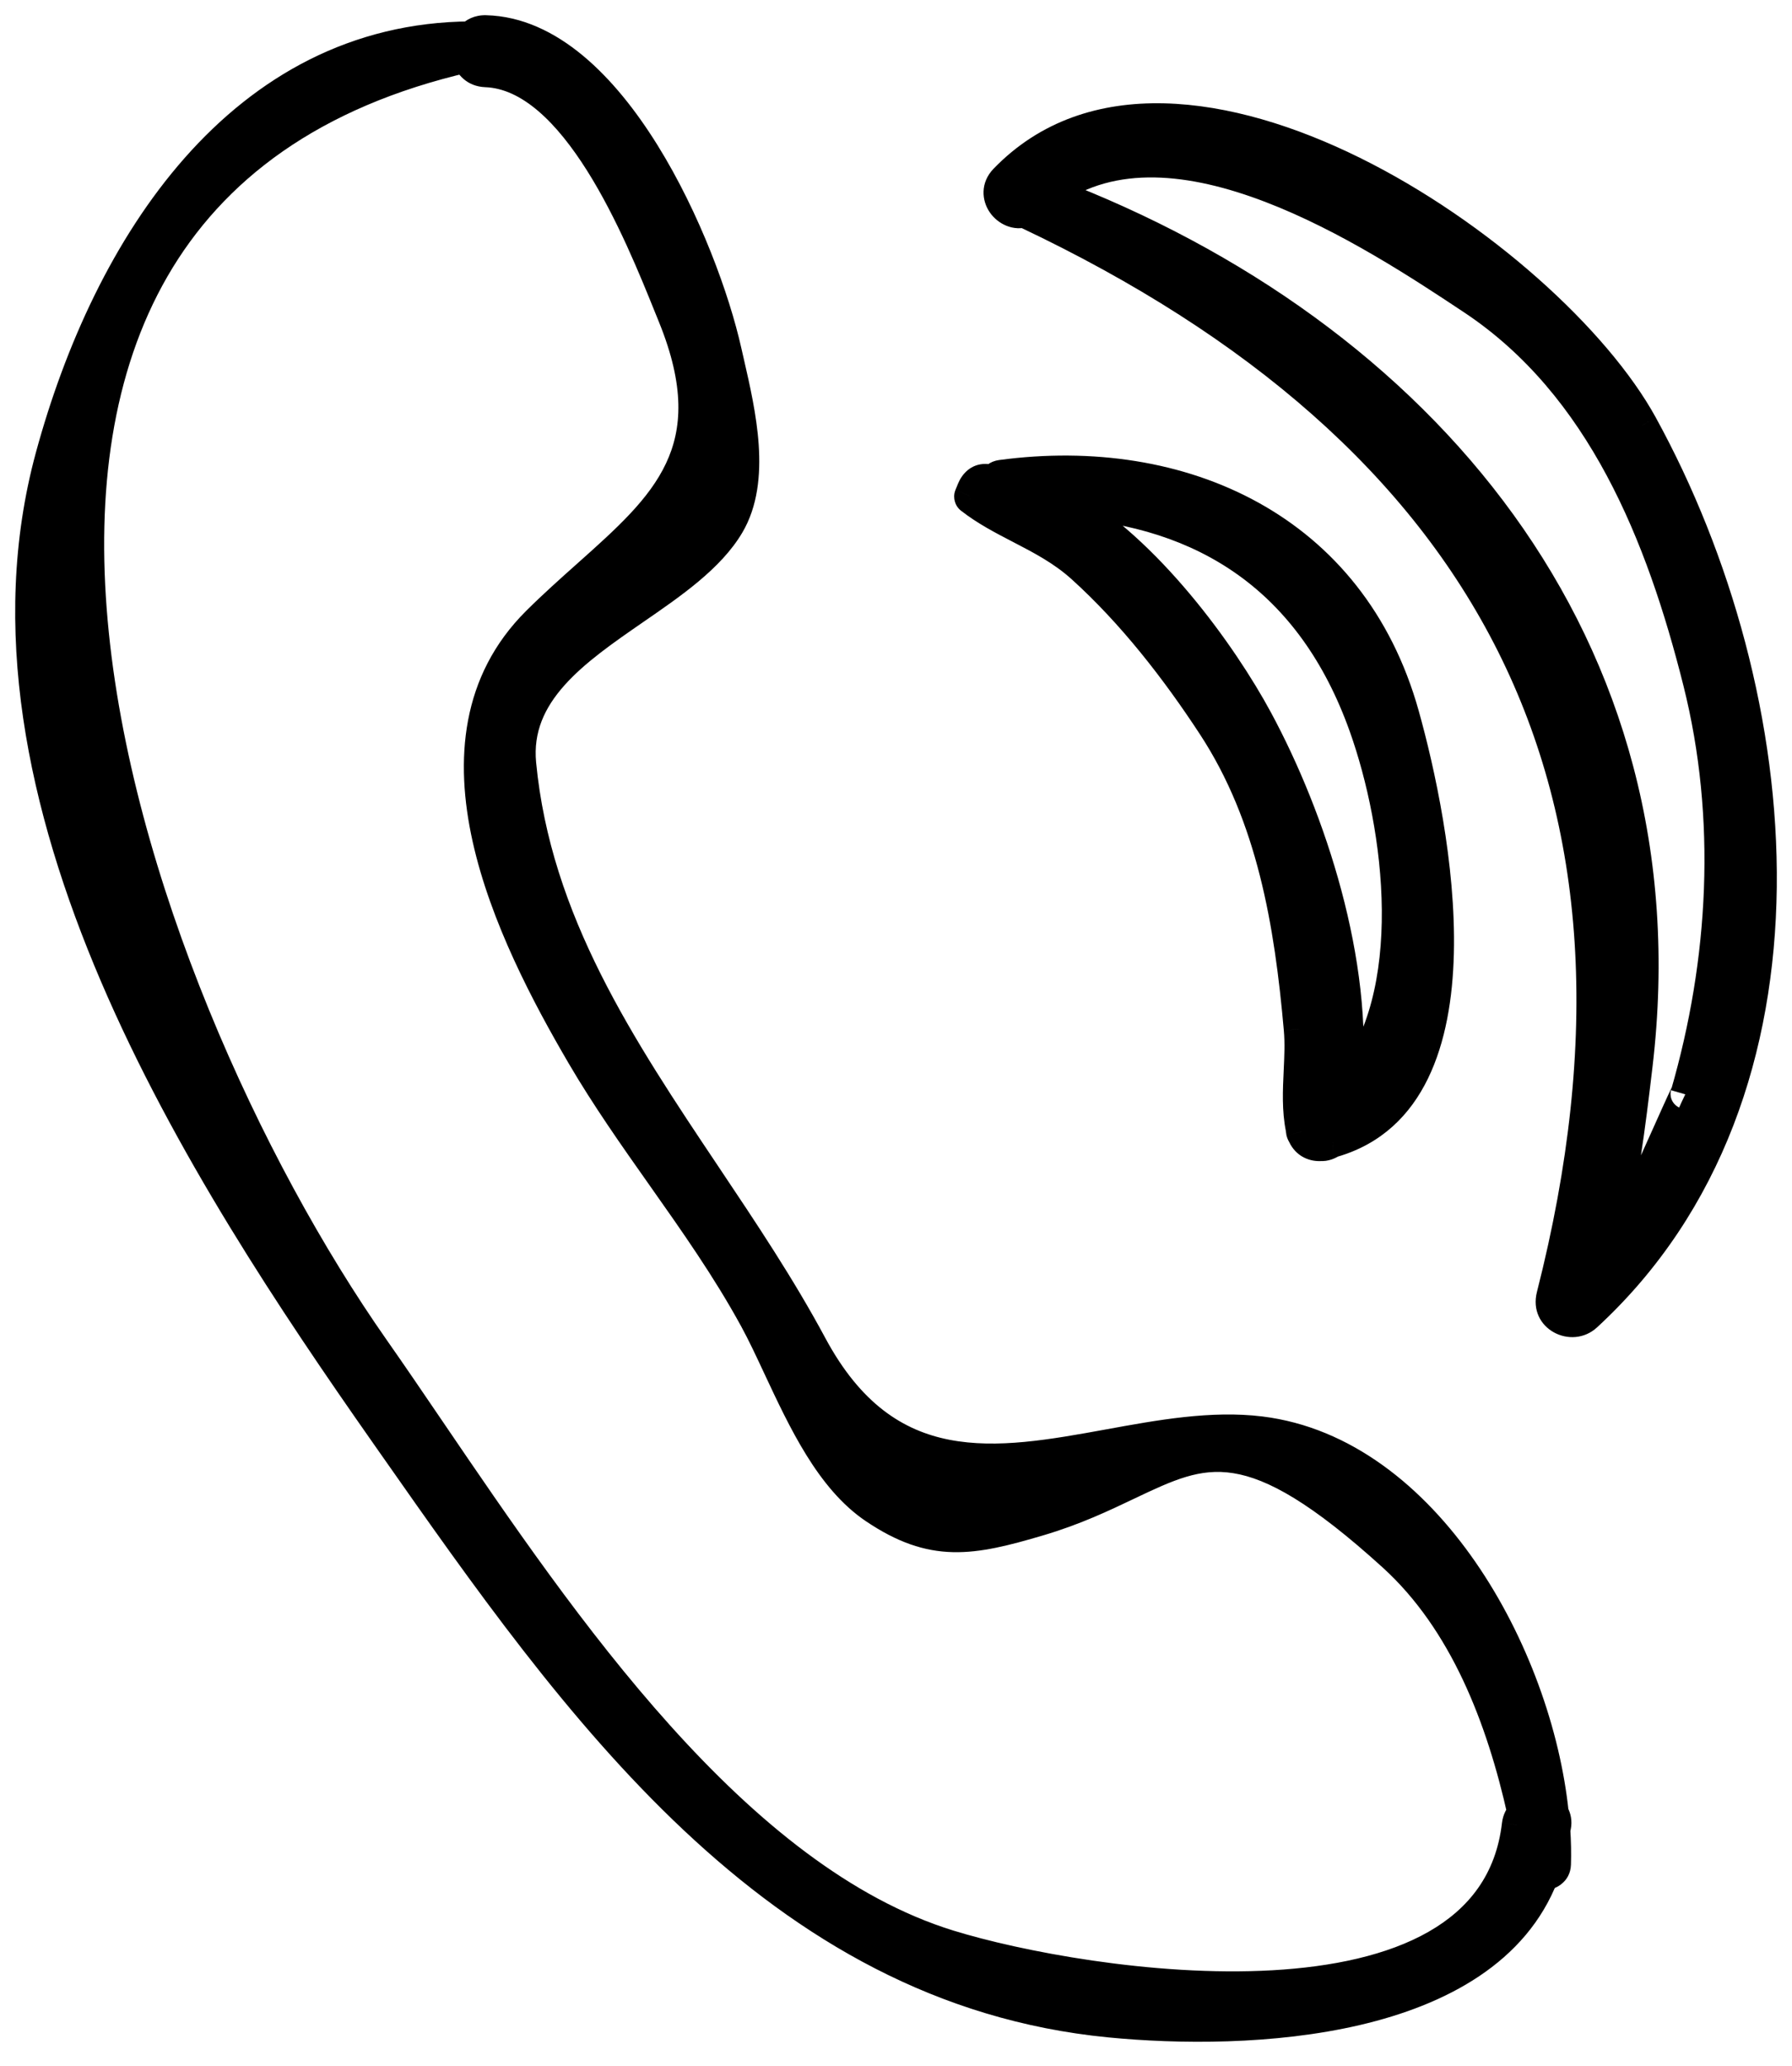 <svg width="59" height="68" viewBox="0 0 59 68" fill="none" xmlns="http://www.w3.org/2000/svg">
<path fill-rule="evenodd" clip-rule="evenodd" d="M51.15 59.684C51.209 59.781 51.249 59.896 51.234 60.05C51.231 60.082 51.224 60.111 51.217 60.141C51.211 60.168 51.205 60.195 51.201 60.224C51.225 60.611 51.235 60.989 51.222 61.353C51.214 61.582 51.014 61.709 50.822 61.715C48.914 66.659 41.085 66.997 36.535 66.552C25.503 65.475 18.956 56.138 12.968 47.598C12.869 47.457 12.77 47.316 12.672 47.176C6.669 38.62 -1.374 26.213 1.663 15.03C3.552 8.075 7.946 1.251 15.502 1.204C15.611 1.077 15.774 0.995 15.993 1C20.135 1.105 23.151 8.142 23.919 11.562C23.948 11.69 23.978 11.823 24.009 11.959C24.387 13.604 24.89 15.788 24.007 17.278C23.371 18.352 22.143 19.199 20.898 20.058C18.934 21.412 16.931 22.794 17.154 25.135C17.648 30.323 20.445 34.5 23.236 38.668C24.468 40.507 25.698 42.344 26.729 44.266C29.196 48.862 32.832 48.201 36.513 47.532C38.203 47.224 39.903 46.915 41.504 47.112C46.94 47.783 50.611 54.445 51.15 59.684ZM14.16 47.06C18.53 53.486 24.213 61.84 31.239 64.012C35.645 65.374 49.087 67.513 49.947 60.05C49.966 59.888 50.038 59.765 50.13 59.666C49.437 56.553 48.221 53.362 45.858 51.215C41.16 46.948 39.67 47.658 37.119 48.874C36.304 49.262 35.381 49.702 34.21 50.048C31.983 50.706 30.719 50.945 28.793 49.651C27.343 48.678 26.44 46.748 25.634 45.026C25.361 44.442 25.099 43.883 24.831 43.393C23.935 41.753 22.867 40.239 21.799 38.725C20.88 37.423 19.961 36.12 19.152 34.739C16.821 30.756 13.7 24.409 17.679 20.456C18.236 19.902 18.802 19.398 19.345 18.915C21.901 16.637 23.945 14.816 22.162 10.418C22.125 10.326 22.086 10.229 22.045 10.127C21.037 7.628 18.962 2.481 15.992 2.369C15.654 2.356 15.452 2.14 15.377 1.884C-5.137 6.594 4.031 32.56 12.316 44.375C12.902 45.211 13.517 46.115 14.16 47.06Z" fill="black"/>
<path d="M51.234 60.05L51.731 60.102L51.732 60.098L51.234 60.05ZM51.15 59.684L50.653 59.735L50.664 59.848L50.723 59.944L51.15 59.684ZM51.217 60.141L51.705 60.253L51.217 60.141ZM51.201 60.224L50.705 60.163L50.699 60.209L50.702 60.255L51.201 60.224ZM51.222 61.353L51.722 61.371L51.722 61.37L51.222 61.353ZM50.822 61.715L50.806 61.215L50.474 61.225L50.355 61.535L50.822 61.715ZM36.535 66.552L36.583 66.055L36.583 66.055L36.535 66.552ZM12.968 47.598L12.558 47.885L12.558 47.885L12.968 47.598ZM12.672 47.176L12.262 47.463H12.262L12.672 47.176ZM1.663 15.03L1.18 14.899L1.18 14.899L1.663 15.03ZM15.502 1.204L15.506 1.704L15.734 1.702L15.882 1.529L15.502 1.204ZM15.993 1L16.005 0.501L16.005 0.501L15.993 1ZM23.919 11.562L24.407 11.453L24.407 11.453L23.919 11.562ZM24.009 11.959L24.497 11.847V11.847L24.009 11.959ZM24.007 17.278L23.577 17.023L23.577 17.023L24.007 17.278ZM20.898 20.058L21.182 20.469L20.898 20.058ZM17.154 25.135L16.656 25.183L16.656 25.183L17.154 25.135ZM23.236 38.668L22.821 38.946L23.236 38.668ZM26.729 44.266L26.289 44.502L26.289 44.502L26.729 44.266ZM36.513 47.532L36.423 47.04L36.513 47.532ZM41.504 47.112L41.565 46.616L41.565 46.616L41.504 47.112ZM31.239 64.012L31.091 64.49H31.091L31.239 64.012ZM14.16 47.06L13.746 47.342L14.16 47.06ZM49.947 60.05L50.444 60.108L50.444 60.107L49.947 60.05ZM50.13 59.666L50.498 60.005L50.675 59.813L50.618 59.557L50.13 59.666ZM45.858 51.215L45.522 51.585L45.522 51.585L45.858 51.215ZM37.119 48.874L37.334 49.325L37.119 48.874ZM34.21 50.048L34.068 49.568L34.068 49.568L34.21 50.048ZM28.793 49.651L29.071 49.236H29.071L28.793 49.651ZM25.634 45.026L25.181 45.238L25.634 45.026ZM24.831 43.393L25.27 43.153L25.27 43.153L24.831 43.393ZM21.799 38.725L21.39 39.013L21.799 38.725ZM19.152 34.739L19.584 34.486L19.584 34.486L19.152 34.739ZM17.679 20.456L18.031 20.811L18.031 20.811L17.679 20.456ZM19.345 18.915L19.012 18.541L19.345 18.915ZM22.162 10.418L21.699 10.606V10.606L22.162 10.418ZM22.045 10.127L22.509 9.94L22.509 9.94L22.045 10.127ZM15.992 2.369L16.011 1.869L16.011 1.869L15.992 2.369ZM15.377 1.884L15.858 1.745L15.726 1.291L15.266 1.397L15.377 1.884ZM12.316 44.375L11.906 44.662L11.906 44.662L12.316 44.375ZM51.732 60.098C51.759 59.818 51.682 59.596 51.577 59.424L50.723 59.944C50.733 59.96 50.735 59.968 50.736 59.971C50.736 59.973 50.738 59.981 50.736 60.002L51.732 60.098ZM51.705 60.253C51.71 60.227 51.724 60.169 51.731 60.102L50.737 59.998C50.737 59.995 50.737 59.995 50.736 60C50.735 60.006 50.734 60.013 50.73 60.029L51.705 60.253ZM51.697 60.285C51.697 60.287 51.697 60.286 51.698 60.281C51.7 60.275 51.701 60.268 51.705 60.253L50.73 60.029C50.724 60.053 50.712 60.104 50.705 60.163L51.697 60.285ZM51.722 61.37C51.735 60.986 51.725 60.591 51.7 60.193L50.702 60.255C50.726 60.63 50.734 60.992 50.723 61.336L51.722 61.37ZM50.837 62.215C51.197 62.204 51.701 61.948 51.722 61.371L50.723 61.335C50.723 61.319 50.728 61.297 50.739 61.275C50.751 61.253 50.764 61.239 50.775 61.23C50.793 61.215 50.804 61.215 50.806 61.215L50.837 62.215ZM36.486 67.05C38.791 67.275 41.946 67.305 44.783 66.641C47.606 65.981 50.245 64.599 51.288 61.895L50.355 61.535C49.491 63.775 47.261 65.034 44.555 65.668C41.864 66.298 38.829 66.274 36.583 66.055L36.486 67.05ZM12.558 47.885C15.547 52.147 18.709 56.66 22.518 60.238C26.336 63.825 30.829 66.497 36.486 67.05L36.583 66.055C31.209 65.53 26.913 62.995 23.202 59.509C19.482 56.014 16.377 51.59 13.377 47.311L12.558 47.885ZM12.262 47.463C12.361 47.604 12.46 47.744 12.558 47.885L13.377 47.311C13.278 47.17 13.18 47.029 13.081 46.889L12.262 47.463ZM1.18 14.899C-0.38 20.645 0.916 26.667 3.318 32.285C5.722 37.905 9.26 43.183 12.262 47.463L13.081 46.889C10.081 42.613 6.597 37.409 4.237 31.891C1.877 26.371 0.669 20.598 2.145 15.161L1.18 14.899ZM15.499 0.704C11.552 0.729 8.436 2.53 6.082 5.196C3.737 7.852 2.138 11.374 1.18 14.899L2.145 15.161C3.077 11.731 4.619 8.364 6.832 5.858C9.036 3.361 11.896 1.727 15.506 1.704L15.499 0.704ZM16.005 0.501C15.64 0.491 15.332 0.635 15.123 0.878L15.882 1.529C15.89 1.52 15.897 1.515 15.906 1.511C15.916 1.507 15.938 1.499 15.98 1.5L16.005 0.501ZM24.407 11.453C24.012 9.694 23.046 7.027 21.646 4.774C20.945 3.647 20.122 2.603 19.19 1.829C18.256 1.055 17.187 0.53 16.005 0.501L15.98 1.5C16.87 1.523 17.731 1.918 18.552 2.599C19.373 3.281 20.13 4.229 20.797 5.302C22.131 7.449 23.058 10.01 23.431 11.672L24.407 11.453ZM24.497 11.847C24.465 11.711 24.435 11.579 24.407 11.453L23.431 11.672C23.46 11.801 23.491 11.935 23.522 12.071L24.497 11.847ZM24.437 17.533C24.953 16.662 25.045 15.624 24.98 14.643C24.914 13.659 24.684 12.663 24.497 11.847L23.522 12.071C23.712 12.9 23.923 13.818 23.982 14.71C24.042 15.605 23.944 16.404 23.577 17.023L24.437 17.533ZM21.182 20.469C22.397 19.631 23.734 18.721 24.437 17.533L23.577 17.023C23.009 17.983 21.888 18.767 20.614 19.646L21.182 20.469ZM17.651 25.088C17.557 24.093 17.925 23.295 18.579 22.559C19.25 21.805 20.188 21.155 21.182 20.469L20.614 19.646C19.645 20.315 18.599 21.033 17.832 21.894C17.05 22.773 16.528 23.836 16.656 25.183L17.651 25.088ZM23.652 38.39C20.848 34.204 18.132 30.13 17.651 25.088L16.656 25.183C17.164 30.517 20.041 34.795 22.821 38.946L23.652 38.39ZM27.17 44.029C26.125 42.082 24.881 40.225 23.652 38.39L22.821 38.946C24.055 40.788 25.271 42.605 26.289 44.502L27.17 44.029ZM36.423 47.04C34.56 47.379 32.829 47.687 31.261 47.383C29.746 47.089 28.34 46.209 27.17 44.029L26.289 44.502C27.586 46.919 29.23 48.007 31.07 48.364C32.857 48.711 34.785 48.354 36.602 48.024L36.423 47.04ZM41.565 46.616C39.875 46.408 38.097 46.735 36.423 47.04L36.602 48.024C38.31 47.713 39.931 47.422 41.443 47.609L41.565 46.616ZM51.647 59.633C51.369 56.93 50.287 53.875 48.574 51.401C46.864 48.93 44.476 46.975 41.565 46.616L41.443 47.609C43.968 47.92 46.133 49.632 47.752 51.97C49.368 54.304 50.392 57.199 50.653 59.735L51.647 59.633ZM31.387 63.534C28.002 62.488 24.898 59.936 22.075 56.797C19.256 53.663 16.762 49.997 14.573 46.779L13.746 47.342C15.928 50.549 18.46 54.273 21.332 57.466C24.199 60.653 27.45 63.364 31.091 64.49L31.387 63.534ZM49.451 59.993C49.256 61.68 48.364 62.815 47.033 63.575C45.679 64.348 43.869 64.729 41.895 64.841C37.95 65.065 33.549 64.203 31.387 63.534L31.091 64.49C33.336 65.183 37.859 66.072 41.951 65.84C43.996 65.724 45.983 65.326 47.529 64.444C49.098 63.548 50.209 62.152 50.444 60.108L49.451 59.993ZM49.763 59.327C49.618 59.484 49.484 59.701 49.451 59.993L50.444 60.107C50.447 60.086 50.452 60.072 50.458 60.059C50.465 60.045 50.477 60.028 50.498 60.005L49.763 59.327ZM45.522 51.585C47.77 53.627 48.956 56.696 49.642 59.775L50.618 59.557C49.917 56.41 48.671 53.096 46.194 50.845L45.522 51.585ZM37.334 49.325C38.633 48.706 39.503 48.306 40.605 48.482C41.73 48.661 43.184 49.462 45.522 51.585L46.194 50.845C43.834 48.702 42.195 47.723 40.762 47.495C39.307 47.262 38.157 47.825 36.904 48.422L37.334 49.325ZM34.352 50.527C35.564 50.169 36.519 49.713 37.334 49.325L36.904 48.422C36.089 48.811 35.197 49.235 34.068 49.568L34.352 50.527ZM28.514 50.066C29.537 50.754 30.426 51.059 31.377 51.081C32.301 51.103 33.245 50.854 34.352 50.527L34.068 49.568C32.949 49.899 32.147 50.099 31.4 50.081C30.68 50.065 29.974 49.843 29.071 49.236L28.514 50.066ZM25.181 45.238C25.582 46.094 26.021 47.034 26.547 47.883C27.072 48.731 27.705 49.523 28.514 50.066L29.071 49.236C28.43 48.806 27.887 48.147 27.397 47.356C26.907 46.566 26.492 45.68 26.087 44.814L25.181 45.238ZM24.393 43.632C24.652 44.106 24.907 44.651 25.181 45.238L26.087 44.814C25.816 44.234 25.547 43.66 25.27 43.153L24.393 43.632ZM21.39 39.013C22.461 40.531 23.512 42.022 24.393 43.633L25.27 43.153C24.358 41.484 23.273 39.947 22.207 38.437L21.39 39.013ZM18.721 34.992C19.542 36.394 20.473 37.714 21.39 39.013L22.207 38.437C21.286 37.132 20.38 35.847 19.584 34.486L18.721 34.992ZM17.326 20.101C15.168 22.246 14.967 25.027 15.561 27.695C16.153 30.354 17.551 32.993 18.721 34.992L19.584 34.486C18.422 32.501 17.093 29.975 16.537 27.477C15.983 24.988 16.211 22.619 18.031 20.811L17.326 20.101ZM19.012 18.541C18.471 19.024 17.895 19.536 17.326 20.101L18.031 20.811C18.577 20.268 19.133 19.773 19.677 19.288L19.012 18.541ZM21.699 10.606C22.553 12.712 22.462 14.117 21.928 15.249C21.373 16.428 20.311 17.384 19.012 18.541L19.677 19.288C20.935 18.168 22.173 17.075 22.833 15.675C23.515 14.227 23.555 12.523 22.626 10.231L21.699 10.606ZM21.581 10.314C21.622 10.416 21.661 10.514 21.699 10.606L22.626 10.231C22.589 10.139 22.55 10.042 22.509 9.94L21.581 10.314ZM15.973 2.869C16.567 2.891 17.15 3.166 17.724 3.657C18.299 4.149 18.837 4.836 19.331 5.62C20.319 7.189 21.075 9.059 21.581 10.315L22.509 9.94C22.007 8.696 21.221 6.744 20.177 5.087C19.655 4.258 19.055 3.48 18.374 2.897C17.692 2.314 16.902 1.903 16.011 1.869L15.973 2.869ZM14.897 2.023C15.021 2.449 15.383 2.846 15.973 2.869L16.011 1.869C15.951 1.867 15.925 1.85 15.912 1.838C15.894 1.823 15.872 1.794 15.858 1.745L14.897 2.023ZM12.725 44.088C8.617 38.23 4.298 28.867 3.545 20.421C3.168 16.203 3.686 12.26 5.512 9.099C7.329 5.954 10.476 3.522 15.489 2.371L15.266 1.397C10.021 2.601 6.621 5.181 4.646 8.599C2.681 12 2.162 16.171 2.549 20.51C3.322 29.178 7.73 38.706 11.906 44.662L12.725 44.088ZM14.573 46.779C13.931 45.834 13.314 44.928 12.725 44.088L11.906 44.662C12.49 45.495 13.103 46.395 13.746 47.342L14.573 46.779Z" fill="black"/>
<path fill-rule="evenodd" clip-rule="evenodd" d="M32.959 15.635C38.935 14.831 44.512 17.394 46.228 23.525C47.254 27.192 49.018 36.093 43.896 37.587C43.89 37.589 43.884 37.589 43.878 37.589C43.873 37.589 43.868 37.589 43.862 37.591C43.75 37.67 43.623 37.719 43.482 37.711C43.259 37.724 43.047 37.635 42.924 37.422C42.921 37.418 42.919 37.412 42.917 37.406C42.915 37.401 42.913 37.396 42.91 37.392C42.903 37.379 42.896 37.366 42.889 37.354C42.871 37.323 42.853 37.292 42.843 37.252C42.842 37.246 42.842 37.241 42.841 37.235C42.841 37.23 42.84 37.224 42.839 37.219C42.834 37.195 42.832 37.17 42.83 37.145L42.829 37.139C42.704 36.528 42.734 35.893 42.763 35.26C42.785 34.792 42.807 34.325 42.767 33.868C42.461 30.392 41.882 26.883 39.927 23.895C38.709 22.033 37.276 20.192 35.617 18.691C34.981 18.117 34.269 17.748 33.571 17.386C33.004 17.091 32.445 16.802 31.945 16.41C31.92 16.392 31.908 16.344 31.919 16.315C31.937 16.271 31.955 16.227 31.974 16.183C31.984 16.157 31.995 16.13 32.005 16.104C32.084 15.913 32.227 15.765 32.45 15.767C32.504 15.768 32.558 15.774 32.611 15.781C32.646 15.785 32.68 15.789 32.714 15.792C32.768 15.715 32.842 15.651 32.959 15.635ZM41.411 23.695C43.174 26.966 44.719 31.706 44.346 35.721C46.804 32.756 46.098 27.22 44.905 23.888C43.187 19.09 39.685 16.828 35.021 16.545C37.742 18.07 40.231 21.506 41.411 23.695Z" fill="black"/>
<path d="M46.228 23.525L45.746 23.659L45.746 23.659L46.228 23.525ZM32.959 15.635L32.892 15.14L32.892 15.14L32.959 15.635ZM43.896 37.587L43.756 37.107L43.756 37.107L43.896 37.587ZM43.878 37.589L43.863 37.089L43.862 37.089L43.878 37.589ZM43.862 37.591L43.748 37.104L43.653 37.126L43.574 37.182L43.862 37.591ZM43.482 37.711L43.512 37.212L43.482 37.21L43.452 37.212L43.482 37.711ZM42.924 37.422L43.358 37.173L43.344 37.149L43.328 37.127L42.924 37.422ZM42.917 37.406L43.384 37.23L43.384 37.23L42.917 37.406ZM42.91 37.392L42.465 37.619L42.477 37.643L42.492 37.666L42.91 37.392ZM42.889 37.354L43.322 37.103L43.322 37.103L42.889 37.354ZM42.843 37.252L42.356 37.362L42.357 37.368L42.843 37.252ZM42.841 37.235L42.343 37.275V37.275L42.841 37.235ZM42.839 37.219L42.351 37.325L42.352 37.333L42.839 37.219ZM42.83 37.145L43.328 37.101L43.328 37.101L42.83 37.145ZM42.829 37.139L43.327 37.094L43.325 37.066L43.319 37.038L42.829 37.139ZM42.763 35.26L43.263 35.283L43.263 35.283L42.763 35.26ZM42.767 33.868L42.269 33.912L42.269 33.913L42.767 33.868ZM39.927 23.895L40.346 23.622L40.346 23.622L39.927 23.895ZM35.617 18.691L35.952 18.32L35.952 18.32L35.617 18.691ZM33.571 17.386L33.341 17.83L33.571 17.386ZM31.945 16.41L32.253 16.017L32.249 16.014L31.945 16.41ZM31.919 16.315L31.456 16.127L31.455 16.131L31.919 16.315ZM31.974 16.183L31.511 15.993L31.511 15.993L31.974 16.183ZM32.005 16.104L32.468 16.294L32.468 16.294L32.005 16.104ZM32.45 15.767L32.445 16.267L32.446 16.267L32.45 15.767ZM32.611 15.781L32.551 16.277H32.551L32.611 15.781ZM32.714 15.792L32.676 16.291L32.961 16.312L33.124 16.079L32.714 15.792ZM44.346 35.721L43.848 35.675L43.698 37.287L44.731 36.041L44.346 35.721ZM41.411 23.695L40.971 23.933L40.971 23.933L41.411 23.695ZM44.905 23.888L44.434 24.056L44.434 24.056L44.905 23.888ZM35.021 16.545L35.051 16.046L34.777 16.982L35.021 16.545ZM46.709 23.39C44.91 16.957 39.046 14.312 32.892 15.14L33.026 16.131C38.824 15.351 44.115 17.83 45.746 23.659L46.709 23.39ZM44.036 38.067C46.942 37.219 47.796 34.284 47.867 31.384C47.94 28.439 47.227 25.241 46.709 23.39L45.746 23.659C46.255 25.476 46.937 28.562 46.868 31.359C46.797 34.199 45.972 36.461 43.756 37.107L44.036 38.067ZM43.894 38.089C43.895 38.089 43.961 38.089 44.037 38.067L43.756 37.107C43.818 37.089 43.873 37.089 43.863 37.089L43.894 38.089ZM43.976 38.077C43.927 38.089 43.884 38.089 43.894 38.089L43.862 37.089C43.862 37.089 43.809 37.09 43.748 37.104L43.976 38.077ZM43.452 38.21C43.735 38.227 43.973 38.124 44.151 37.999L43.574 37.182C43.55 37.199 43.534 37.206 43.525 37.209C43.517 37.212 43.514 37.212 43.512 37.212L43.452 38.21ZM42.491 37.671C42.723 38.075 43.132 38.233 43.512 38.21L43.452 37.212C43.416 37.214 43.395 37.207 43.385 37.202C43.381 37.2 43.377 37.197 43.374 37.194C43.37 37.191 43.365 37.185 43.358 37.173L42.491 37.671ZM42.449 37.583C42.449 37.583 42.456 37.602 42.465 37.622C42.475 37.644 42.493 37.679 42.521 37.718L43.328 37.127C43.352 37.16 43.367 37.19 43.375 37.207C43.382 37.222 43.386 37.235 43.384 37.23L42.449 37.583ZM42.492 37.666C42.473 37.638 42.462 37.613 42.456 37.6C42.451 37.588 42.447 37.578 42.449 37.583L43.384 37.23C43.384 37.229 43.379 37.214 43.371 37.197C43.363 37.179 43.35 37.15 43.328 37.117L42.492 37.666ZM42.456 37.604C42.46 37.611 42.462 37.614 42.463 37.617C42.465 37.62 42.465 37.62 42.465 37.619L43.355 37.165C43.342 37.138 43.328 37.114 43.322 37.103L42.456 37.604ZM42.357 37.368C42.386 37.488 42.44 37.577 42.456 37.604L43.322 37.103C43.317 37.095 43.315 37.092 43.313 37.089C43.312 37.087 43.313 37.088 43.315 37.092C43.318 37.099 43.325 37.115 43.33 37.136L42.357 37.368ZM42.343 37.275C42.343 37.277 42.344 37.288 42.346 37.301C42.347 37.316 42.35 37.337 42.356 37.362L43.331 37.141C43.336 37.161 43.338 37.177 43.339 37.186C43.34 37.193 43.34 37.2 43.34 37.195L42.343 37.275ZM42.352 37.333C42.347 37.312 42.345 37.295 42.344 37.286C42.343 37.278 42.343 37.271 42.343 37.275L43.34 37.195C43.34 37.194 43.339 37.182 43.337 37.169C43.336 37.154 43.332 37.132 43.326 37.105L42.352 37.333ZM42.332 37.19C42.333 37.209 42.338 37.265 42.351 37.325L43.328 37.113C43.33 37.121 43.33 37.126 43.33 37.123C43.33 37.122 43.329 37.12 43.329 37.116C43.329 37.112 43.328 37.107 43.328 37.101L42.332 37.19ZM42.331 37.183L42.332 37.19L43.328 37.101L43.327 37.094L42.331 37.183ZM42.264 35.236C42.235 35.858 42.2 36.556 42.339 37.239L43.319 37.038C43.209 36.499 43.233 35.928 43.263 35.283L42.264 35.236ZM42.269 33.913C42.306 34.33 42.286 34.762 42.264 35.236L43.263 35.283C43.285 34.822 43.309 34.32 43.265 33.825L42.269 33.913ZM39.509 24.169C41.392 27.047 41.964 30.45 42.269 33.912L43.265 33.825C42.957 30.335 42.372 26.719 40.346 23.622L39.509 24.169ZM35.282 19.062C36.899 20.524 38.304 22.328 39.509 24.169L40.346 23.622C39.113 21.738 37.654 19.859 35.952 18.32L35.282 19.062ZM33.341 17.83C34.046 18.195 34.701 18.537 35.282 19.062L35.952 18.32C35.261 17.696 34.492 17.3 33.801 16.942L33.341 17.83ZM31.637 16.804C32.18 17.229 32.78 17.539 33.341 17.83L33.801 16.942C33.227 16.644 32.711 16.375 32.253 16.017L31.637 16.804ZM31.455 16.131C31.397 16.275 31.413 16.41 31.435 16.493C31.456 16.575 31.51 16.707 31.64 16.807L32.249 16.014C32.355 16.095 32.39 16.194 32.402 16.24C32.414 16.287 32.43 16.384 32.384 16.5L31.455 16.131ZM31.511 15.993C31.493 16.037 31.474 16.082 31.456 16.127L32.383 16.503C32.4 16.46 32.418 16.416 32.436 16.372L31.511 15.993ZM31.543 15.915C31.532 15.941 31.522 15.967 31.511 15.993L32.436 16.372C32.447 16.346 32.458 16.32 32.468 16.294L31.543 15.915ZM32.455 15.267C31.95 15.263 31.665 15.617 31.543 15.915L32.468 16.294C32.476 16.274 32.484 16.261 32.489 16.253C32.494 16.246 32.496 16.246 32.492 16.249C32.487 16.253 32.479 16.258 32.467 16.263C32.455 16.267 32.447 16.267 32.445 16.267L32.455 15.267ZM32.672 15.285C32.623 15.279 32.541 15.268 32.454 15.267L32.446 16.267C32.467 16.267 32.492 16.27 32.551 16.277L32.672 15.285ZM32.752 15.293C32.731 15.292 32.709 15.289 32.672 15.285L32.551 16.277C32.583 16.281 32.629 16.287 32.676 16.291L32.752 15.293ZM32.892 15.14C32.598 15.18 32.413 15.351 32.305 15.505L33.124 16.079C33.127 16.075 33.119 16.087 33.098 16.102C33.074 16.119 33.047 16.128 33.026 16.131L32.892 15.14ZM44.844 35.768C45.23 31.616 43.639 26.775 41.851 23.458L40.971 23.933C42.709 27.157 44.209 31.795 43.848 35.675L44.844 35.768ZM44.434 24.056C45.014 25.677 45.477 27.838 45.495 29.946C45.513 32.066 45.081 34.051 43.961 35.402L44.731 36.041C46.069 34.426 46.513 32.161 46.495 29.938C46.475 27.704 45.988 25.431 45.375 23.719L44.434 24.056ZM34.991 17.044C37.249 17.181 39.195 17.795 40.776 18.93C42.355 20.063 43.604 21.739 44.434 24.056L45.375 23.719C44.487 21.239 43.126 19.385 41.359 18.117C39.594 16.85 37.456 16.192 35.051 16.046L34.991 17.044ZM41.851 23.458C41.246 22.335 40.31 20.9 39.177 19.55C38.048 18.204 36.7 16.913 35.265 16.109L34.777 16.982C36.063 17.702 37.32 18.892 38.411 20.192C39.498 21.489 40.397 22.867 40.971 23.933L41.851 23.458Z" fill="black"/>
<path fill-rule="evenodd" clip-rule="evenodd" d="M33.072 5.901C38.748 0.034 51 8.378 54.08 13.986C58.942 22.84 60.281 35.915 52.24 43.318C51.735 43.783 50.91 43.334 51.087 42.637C55.385 25.774 49.028 14.239 33.806 7.032C33.786 7.023 33.773 7.01 33.759 6.998C33.752 6.991 33.745 6.985 33.737 6.979C33.174 7.174 32.564 6.426 33.072 5.901ZM53.911 35.055C53.675 37.049 53.427 39.04 52.931 40.991C52.522 42.598 54.059 39.173 54.934 37.224C55.289 36.433 55.535 35.886 55.497 36.017C56.766 31.639 57.032 26.909 55.911 22.446C54.705 17.64 52.739 12.69 48.477 9.861C45.188 7.677 38.683 3.395 34.59 6.339C46.76 10.966 55.551 21.204 53.911 35.055Z" fill="black"/>
<path d="M54.08 13.986L54.518 13.746L54.518 13.745L54.08 13.986ZM33.072 5.901L32.712 5.553L32.712 5.553L33.072 5.901ZM52.24 43.318L52.579 43.686L52.579 43.686L52.24 43.318ZM51.087 42.637L50.603 42.514L50.603 42.514L51.087 42.637ZM33.806 7.032L34.02 6.58L34.017 6.578L33.806 7.032ZM33.759 6.998L33.423 7.368L33.423 7.368L33.759 6.998ZM33.737 6.979L34.04 6.581L33.826 6.418L33.573 6.506L33.737 6.979ZM52.931 40.991L53.416 41.114L53.416 41.114L52.931 40.991ZM53.911 35.055L53.414 34.997L53.414 34.997L53.911 35.055ZM54.934 37.224L55.39 37.429L54.934 37.224ZM55.497 36.017L55.016 35.878L55.977 36.157L55.497 36.017ZM55.911 22.446L55.426 22.568L55.426 22.568L55.911 22.446ZM48.477 9.861L48.201 10.278L48.201 10.278L48.477 9.861ZM34.59 6.339L34.297 5.933L33.543 6.476L34.412 6.807L34.59 6.339ZM54.518 13.745C52.917 10.829 48.995 7.279 44.771 5.192C40.58 3.122 35.798 2.365 32.712 5.553L33.431 6.249C36.022 3.571 40.204 4.052 44.328 6.089C48.42 8.11 52.163 11.535 53.642 14.227L54.518 13.745ZM52.579 43.686C56.726 39.868 58.435 34.602 58.499 29.202C58.562 23.806 56.986 18.24 54.518 13.746L53.642 14.227C56.036 18.587 57.56 23.985 57.499 29.191C57.437 34.392 55.795 39.365 51.902 42.95L52.579 43.686ZM50.603 42.514C50.292 43.736 51.74 44.458 52.579 43.686L51.902 42.95C51.825 43.02 51.734 43.024 51.656 42.979C51.617 42.957 51.591 42.927 51.577 42.897C51.565 42.87 51.555 42.828 51.572 42.76L50.603 42.514ZM33.592 7.483C41.136 11.055 46.43 15.674 49.32 21.438C52.208 27.197 52.73 34.167 50.603 42.514L51.572 42.761C53.743 34.244 53.236 27.015 50.214 20.989C47.194 14.967 41.697 10.214 34.02 6.58L33.592 7.483ZM33.423 7.368C33.432 7.376 33.497 7.44 33.595 7.485L34.017 6.578C34.048 6.593 34.071 6.609 34.085 6.619C34.096 6.628 34.104 6.636 34.095 6.627L33.423 7.368ZM33.434 7.377C33.427 7.371 33.422 7.367 33.42 7.365C33.419 7.365 33.419 7.364 33.419 7.365C33.42 7.365 33.421 7.366 33.423 7.368L34.095 6.627C34.09 6.623 34.068 6.602 34.04 6.581L33.434 7.377ZM32.712 5.553C32.268 6.013 32.317 6.602 32.593 6.996C32.848 7.362 33.36 7.639 33.901 7.451L33.573 6.506C33.557 6.512 33.538 6.513 33.508 6.502C33.475 6.489 33.439 6.461 33.413 6.424C33.387 6.387 33.381 6.356 33.382 6.337C33.382 6.326 33.385 6.296 33.431 6.249L32.712 5.553ZM53.416 41.114C53.921 39.127 54.172 37.105 54.407 35.114L53.414 34.997C53.178 36.993 52.934 38.953 52.447 40.867L53.416 41.114ZM54.478 37.02C54.039 37.997 53.44 39.331 53.003 40.22C52.894 40.442 52.796 40.632 52.716 40.779C52.63 40.937 52.578 41.017 52.558 41.042C52.554 41.047 52.563 41.035 52.582 41.018C52.59 41.011 52.66 40.946 52.78 40.919C52.851 40.903 52.95 40.898 53.057 40.939C53.164 40.98 53.237 41.05 53.281 41.113C53.356 41.219 53.361 41.32 53.362 41.33C53.365 41.369 53.359 41.378 53.369 41.321C53.377 41.276 53.392 41.208 53.416 41.114L52.447 40.867C52.419 40.974 52.398 41.068 52.384 41.148C52.372 41.217 52.358 41.315 52.366 41.411C52.369 41.449 52.38 41.569 52.463 41.687C52.511 41.756 52.589 41.831 52.702 41.874C52.815 41.917 52.92 41.912 52.998 41.895C53.133 41.865 53.22 41.789 53.248 41.764C53.287 41.73 53.318 41.693 53.339 41.666C53.42 41.565 53.508 41.414 53.593 41.259C53.684 41.093 53.788 40.889 53.9 40.662C54.347 39.753 54.954 38.4 55.39 37.429L54.478 37.02ZM55.977 36.157C55.978 36.154 55.995 36.1 55.999 36.036C56.001 36.018 56.003 35.971 55.993 35.912C55.987 35.877 55.953 35.691 55.764 35.573C55.54 35.434 55.329 35.523 55.266 35.556C55.196 35.593 55.151 35.638 55.138 35.652C55.104 35.687 55.083 35.719 55.078 35.728C55.068 35.741 55.061 35.754 55.056 35.762C55.047 35.779 55.038 35.796 55.03 35.81C55.001 35.867 54.959 35.957 54.909 36.066C54.806 36.288 54.655 36.625 54.478 37.02L55.39 37.429C55.568 37.032 55.717 36.7 55.817 36.484C55.868 36.373 55.902 36.302 55.919 36.268C55.924 36.259 55.924 36.258 55.922 36.262C55.922 36.264 55.918 36.27 55.911 36.28C55.909 36.284 55.89 36.313 55.858 36.346C55.845 36.359 55.802 36.403 55.733 36.44C55.67 36.473 55.459 36.562 55.236 36.422C55.047 36.305 55.014 36.12 55.008 36.086C54.998 36.028 55.001 35.981 55.002 35.965C55.005 35.927 55.011 35.899 55.012 35.895C55.014 35.885 55.016 35.879 55.016 35.878L55.977 36.157ZM55.426 22.568C56.522 26.932 56.265 31.572 55.016 35.878L55.977 36.157C57.267 31.706 57.541 26.885 56.396 22.324L55.426 22.568ZM48.201 10.278C52.297 12.997 54.226 17.784 55.426 22.568L56.396 22.324C55.185 17.496 53.181 12.383 48.754 9.444L48.201 10.278ZM34.882 6.745C36.714 5.427 39.147 5.684 41.656 6.644C44.146 7.597 46.551 9.182 48.201 10.278L48.754 9.444C47.115 8.356 44.622 6.708 42.014 5.71C39.425 4.719 36.558 4.307 34.297 5.933L34.882 6.745ZM54.407 35.114C56.082 20.971 47.086 10.555 34.767 5.872L34.412 6.807C46.435 11.377 55.02 21.437 53.414 34.997L54.407 35.114Z" fill="black"/>
</svg>
